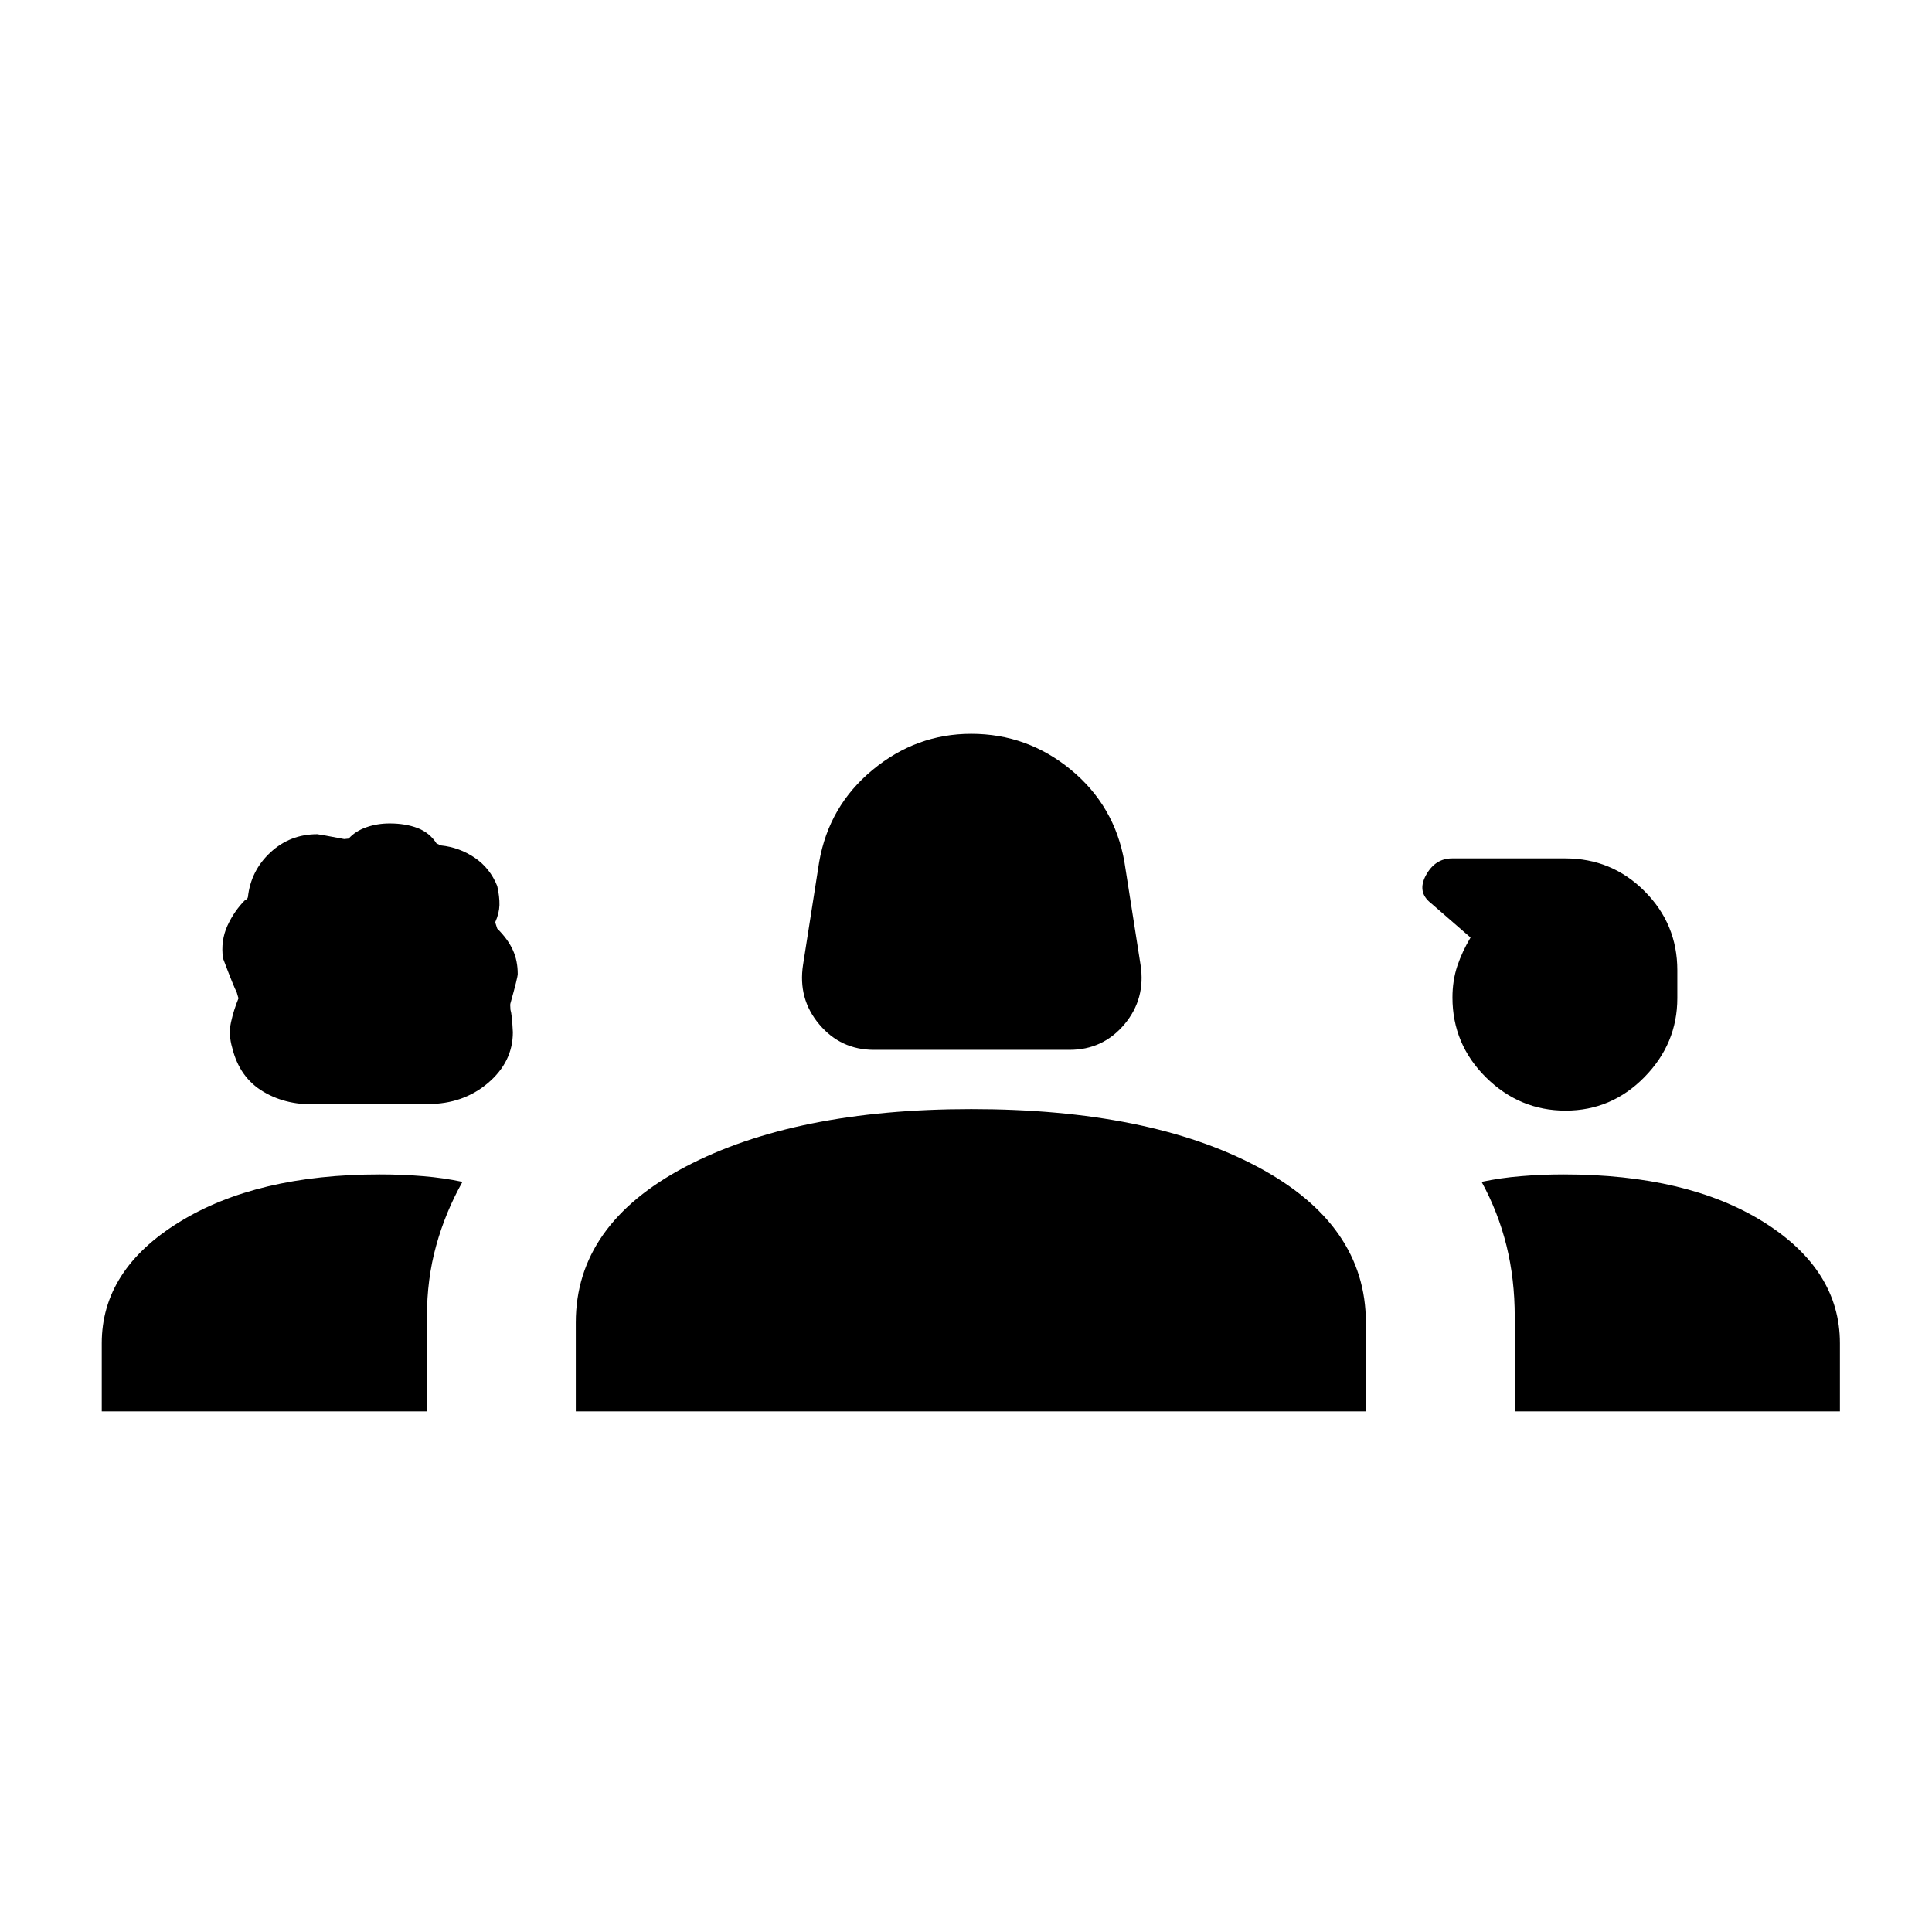 <?xml version="1.0" encoding="UTF-8"?>
<svg xmlns="http://www.w3.org/2000/svg" width="33" height="33" viewBox="0 0 33 33" fill="none">
  <mask id="mask0_1397_12269" style="mask-type:alpha" maskUnits="userSpaceOnUse" x="0" y="0" width="33" height="33">
    <rect x="0.388" y="0.388" width="32.388" height="32.388" fill="#D9D9D9"></rect>
  </mask>
  <g mask="url(#mask0_1397_12269)">
    <path d="M14.929 17.932C14.549 17.932 14.237 17.786 13.993 17.496C13.748 17.205 13.657 16.866 13.717 16.478L13.992 14.724C14.103 14.085 14.407 13.561 14.905 13.15C15.402 12.739 15.963 12.534 16.588 12.534C17.228 12.534 17.796 12.739 18.294 13.15C18.791 13.561 19.095 14.085 19.206 14.724L19.481 16.478C19.542 16.866 19.45 17.205 19.206 17.496C18.961 17.786 18.649 17.932 18.269 17.932H14.929ZM5.457 18.858C5.094 18.881 4.775 18.811 4.502 18.649C4.228 18.488 4.05 18.237 3.967 17.898C3.922 17.747 3.915 17.601 3.946 17.459C3.977 17.317 4.021 17.18 4.076 17.046C4.076 17.062 4.065 17.029 4.042 16.945C4.015 16.9 3.937 16.708 3.809 16.369C3.781 16.169 3.807 15.983 3.885 15.811C3.964 15.64 4.067 15.492 4.193 15.367C4.21 15.367 4.224 15.354 4.234 15.326C4.267 15.023 4.395 14.768 4.619 14.56C4.842 14.353 5.109 14.249 5.42 14.249C5.436 14.249 5.589 14.277 5.88 14.332L5.955 14.324C6.033 14.238 6.134 14.173 6.259 14.13C6.383 14.086 6.516 14.065 6.656 14.065C6.835 14.065 6.994 14.091 7.133 14.144C7.271 14.197 7.381 14.287 7.461 14.414C7.477 14.414 7.489 14.418 7.497 14.427C7.505 14.437 7.517 14.441 7.533 14.441C7.744 14.463 7.936 14.534 8.109 14.651C8.283 14.769 8.411 14.93 8.493 15.134C8.521 15.257 8.533 15.365 8.531 15.46C8.528 15.554 8.504 15.651 8.459 15.752C8.459 15.757 8.471 15.793 8.493 15.861C8.616 15.983 8.705 16.106 8.76 16.228C8.816 16.35 8.843 16.486 8.843 16.637C8.843 16.675 8.802 16.842 8.719 17.137C8.714 17.148 8.714 17.184 8.719 17.247C8.736 17.298 8.75 17.426 8.76 17.631C8.76 17.968 8.619 18.256 8.337 18.497C8.054 18.738 7.711 18.858 7.307 18.858H5.457ZM26.741 18.97C26.216 18.97 25.763 18.78 25.381 18.402C25 18.024 24.809 17.569 24.809 17.038C24.809 16.845 24.837 16.665 24.892 16.499C24.948 16.334 25.023 16.172 25.118 16.014L24.441 15.426C24.28 15.3 24.252 15.142 24.356 14.95C24.461 14.758 24.61 14.662 24.803 14.662H26.735C27.266 14.662 27.718 14.849 28.091 15.223C28.464 15.597 28.65 16.046 28.65 16.572V17.049C28.65 17.567 28.463 18.016 28.089 18.397C27.715 18.779 27.266 18.97 26.741 18.97ZM1.738 24.108V22.943C1.738 22.109 2.178 21.42 3.059 20.876C3.94 20.332 5.083 20.06 6.488 20.06C6.745 20.06 6.991 20.07 7.227 20.09C7.462 20.109 7.686 20.142 7.899 20.187C7.705 20.533 7.555 20.896 7.45 21.277C7.344 21.658 7.292 22.064 7.292 22.494V24.108H1.738ZM9.835 24.108V22.59C9.835 21.474 10.459 20.587 11.706 19.93C12.954 19.273 14.582 18.944 16.59 18.944C18.616 18.944 20.246 19.273 21.48 19.93C22.713 20.587 23.33 21.474 23.33 22.59V24.108H9.835ZM26.704 20.06C28.121 20.06 29.262 20.332 30.128 20.876C30.994 21.42 31.427 22.109 31.427 22.943V24.108H25.873V22.494C25.873 22.064 25.826 21.658 25.732 21.277C25.637 20.896 25.496 20.533 25.307 20.187C25.52 20.142 25.744 20.109 25.98 20.09C26.216 20.07 26.457 20.06 26.704 20.06Z" fill="black"></path>
  </g>
</svg>
